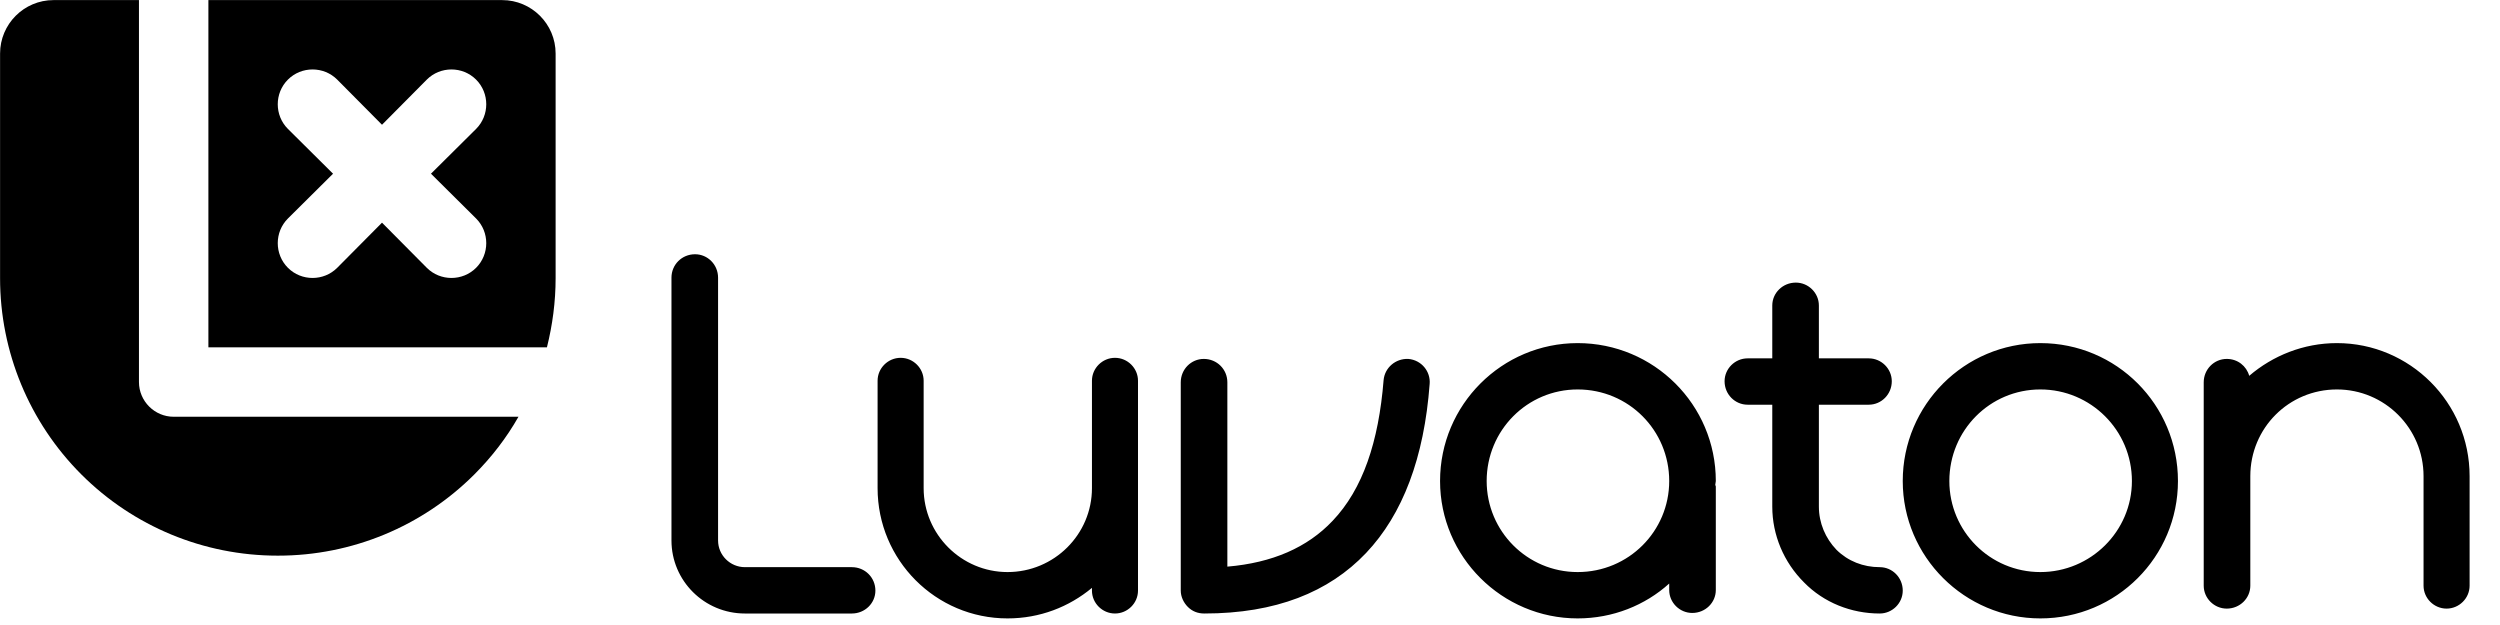 <svg width="576" height="144" viewBox="0 0 576 144" fill="none" xmlns="http://www.w3.org/2000/svg">
<path fill-rule="evenodd" clip-rule="evenodd" d="M119.456 96.02C116.736 100.821 113.295 105.302 109.295 109.302C97.295 121.302 81.056 128.021 64.096 128.021H63.936C46.976 128.021 30.737 121.302 18.737 109.302C6.737 97.302 0.016 81.059 0.016 64.099V12.341C0.016 5.541 5.536 0.021 12.336 0.021H32.016V88.02C32.016 92.421 35.616 96.02 40.016 96.02H119.456Z" fill="#009C89" style="fill:#009C89;fill:color(display-p3 0 0.612 0.537);fill-opacity:1;"/>
<path fill-rule="evenodd" clip-rule="evenodd" d="M126.014 80.022H48.014V0.022H115.694C122.494 0.022 128.014 5.543 128.014 12.343V64.103C128.014 69.543 127.294 74.903 126.014 80.022ZM76.733 40.023L66.335 50.343C63.215 53.463 63.215 58.582 66.335 61.702C69.454 64.822 74.574 64.822 77.694 61.702L88.014 51.302L98.335 61.702C101.454 64.822 106.574 64.822 109.694 61.702C112.814 58.582 112.814 53.463 109.694 50.343L99.295 40.023L109.694 29.702C112.814 26.582 112.814 21.463 109.694 18.343C106.574 15.223 101.454 15.223 98.335 18.343L88.014 28.743L77.694 18.343C74.574 15.223 69.454 15.223 66.335 18.343C63.215 21.463 63.215 26.582 66.335 29.702L76.733 40.023Z" fill="#00C2AA" style="fill:#00C2AA;fill:color(display-p3 0 0.761 0.667);fill-opacity:1;"/>
<path fill-rule="evenodd" clip-rule="evenodd" d="M408.333 93.244H402.65C399.745 93.244 397.343 90.855 397.343 87.841C397.343 84.951 399.745 82.566 402.65 82.566H408.333V70.385C408.333 67.496 410.732 65.111 413.763 65.111C416.668 65.111 419.07 67.496 419.07 70.385V82.566H430.563C433.468 82.566 435.867 84.951 435.867 87.841C435.867 90.855 433.468 93.244 430.563 93.244H419.07V116.734C419.07 120.502 420.584 124.02 423.11 126.657C425.763 129.295 429.3 130.674 433.089 130.674C435.994 130.674 438.393 133.063 438.393 136.078C438.393 138.967 435.994 141.352 433.089 141.352C426.521 141.352 420.207 138.842 415.66 134.195C410.986 129.547 408.333 123.265 408.333 116.734V93.244ZM251.586 135.446C246.281 139.842 239.586 142.481 232.134 142.481C215.588 142.481 202.197 129.045 202.197 112.465V87.718C202.197 84.829 204.599 82.443 207.505 82.443C210.41 82.443 212.808 84.829 212.808 87.718V112.465C212.808 123.142 221.524 131.803 232.134 131.803C242.87 131.803 251.586 123.142 251.586 112.465V87.718C251.586 84.829 253.985 82.443 256.89 82.443C259.795 82.443 262.194 84.829 262.194 87.718V136.078C262.194 138.967 259.795 141.352 256.89 141.352C253.985 141.352 251.586 138.967 251.586 136.078V135.446ZM507.736 134.943V88.092C507.736 85.077 510.138 82.695 513.043 82.695C515.569 82.695 517.589 84.328 518.22 86.589C523.652 81.942 530.726 79.052 538.431 79.052C555.23 79.052 568.996 92.742 568.996 109.699V134.943C568.996 137.832 566.598 140.224 563.692 140.224C560.787 140.224 558.385 137.832 558.385 134.943V109.699C558.385 98.646 549.42 89.73 538.431 89.73C527.316 89.73 518.473 98.646 518.473 109.699V134.943C518.473 137.832 516.074 140.224 513.043 140.224C510.138 140.224 507.736 137.832 507.736 134.943ZM384.586 134.446C379.028 139.471 371.577 142.481 363.493 142.481C346.063 142.481 331.79 128.287 331.79 110.828C331.79 93.243 346.063 79.052 363.493 79.052C381.05 79.052 395.323 93.243 395.323 110.828L395.197 111.711L395.323 112.085V135.949C395.323 138.838 392.924 141.224 389.893 141.224C386.987 141.224 384.586 138.838 384.586 135.949V134.446ZM363.493 89.73C351.873 89.73 342.527 99.146 342.527 110.828C342.527 122.383 351.873 131.803 363.493 131.803C375.24 131.803 384.586 122.383 384.586 110.828C384.586 99.146 375.24 89.73 363.493 89.73ZM154.706 63.976C154.706 60.962 157.108 58.579 160.139 58.579C163.044 58.579 165.443 60.962 165.443 63.976V124.523C165.443 127.914 168.222 130.674 171.632 130.674H196.261C199.293 130.674 201.692 133.063 201.692 136.078C201.692 138.967 199.293 141.352 196.261 141.352H171.632C162.285 141.352 154.706 133.818 154.706 124.523V63.976ZM318.78 87.595C319.032 84.706 321.561 82.569 324.466 82.695C327.497 82.946 329.643 85.583 329.391 88.472C328.127 105.429 323.203 118.494 314.74 127.412C306.151 136.455 293.897 141.352 277.477 141.352C275.961 141.352 274.7 140.848 273.69 139.844C272.679 138.839 272.046 137.459 272.046 136.078V88.092C272.046 85.077 274.445 82.695 277.35 82.695C280.382 82.695 282.784 85.077 282.784 88.092V112.085V130.552C293.141 129.673 301.224 126.151 307.034 119.997C313.981 112.711 317.643 101.789 318.78 87.595ZM470.096 79.052C487.653 79.052 501.8 93.243 501.8 110.828C501.8 128.287 487.653 142.481 470.096 142.481C452.666 142.481 438.393 128.287 438.393 110.828C438.393 93.243 452.666 79.052 470.096 79.052ZM470.096 89.73C458.476 89.73 449.13 99.146 449.13 110.828C449.13 122.383 458.476 131.803 470.096 131.803C481.717 131.803 491.192 122.383 491.192 110.828C491.192 99.146 481.717 89.73 470.096 89.73Z" fill="#6D7B89" style="fill:#6D7B89;fill:color(display-p3 0.427 0.482 0.537);fill-opacity:1;"/>
</svg>
